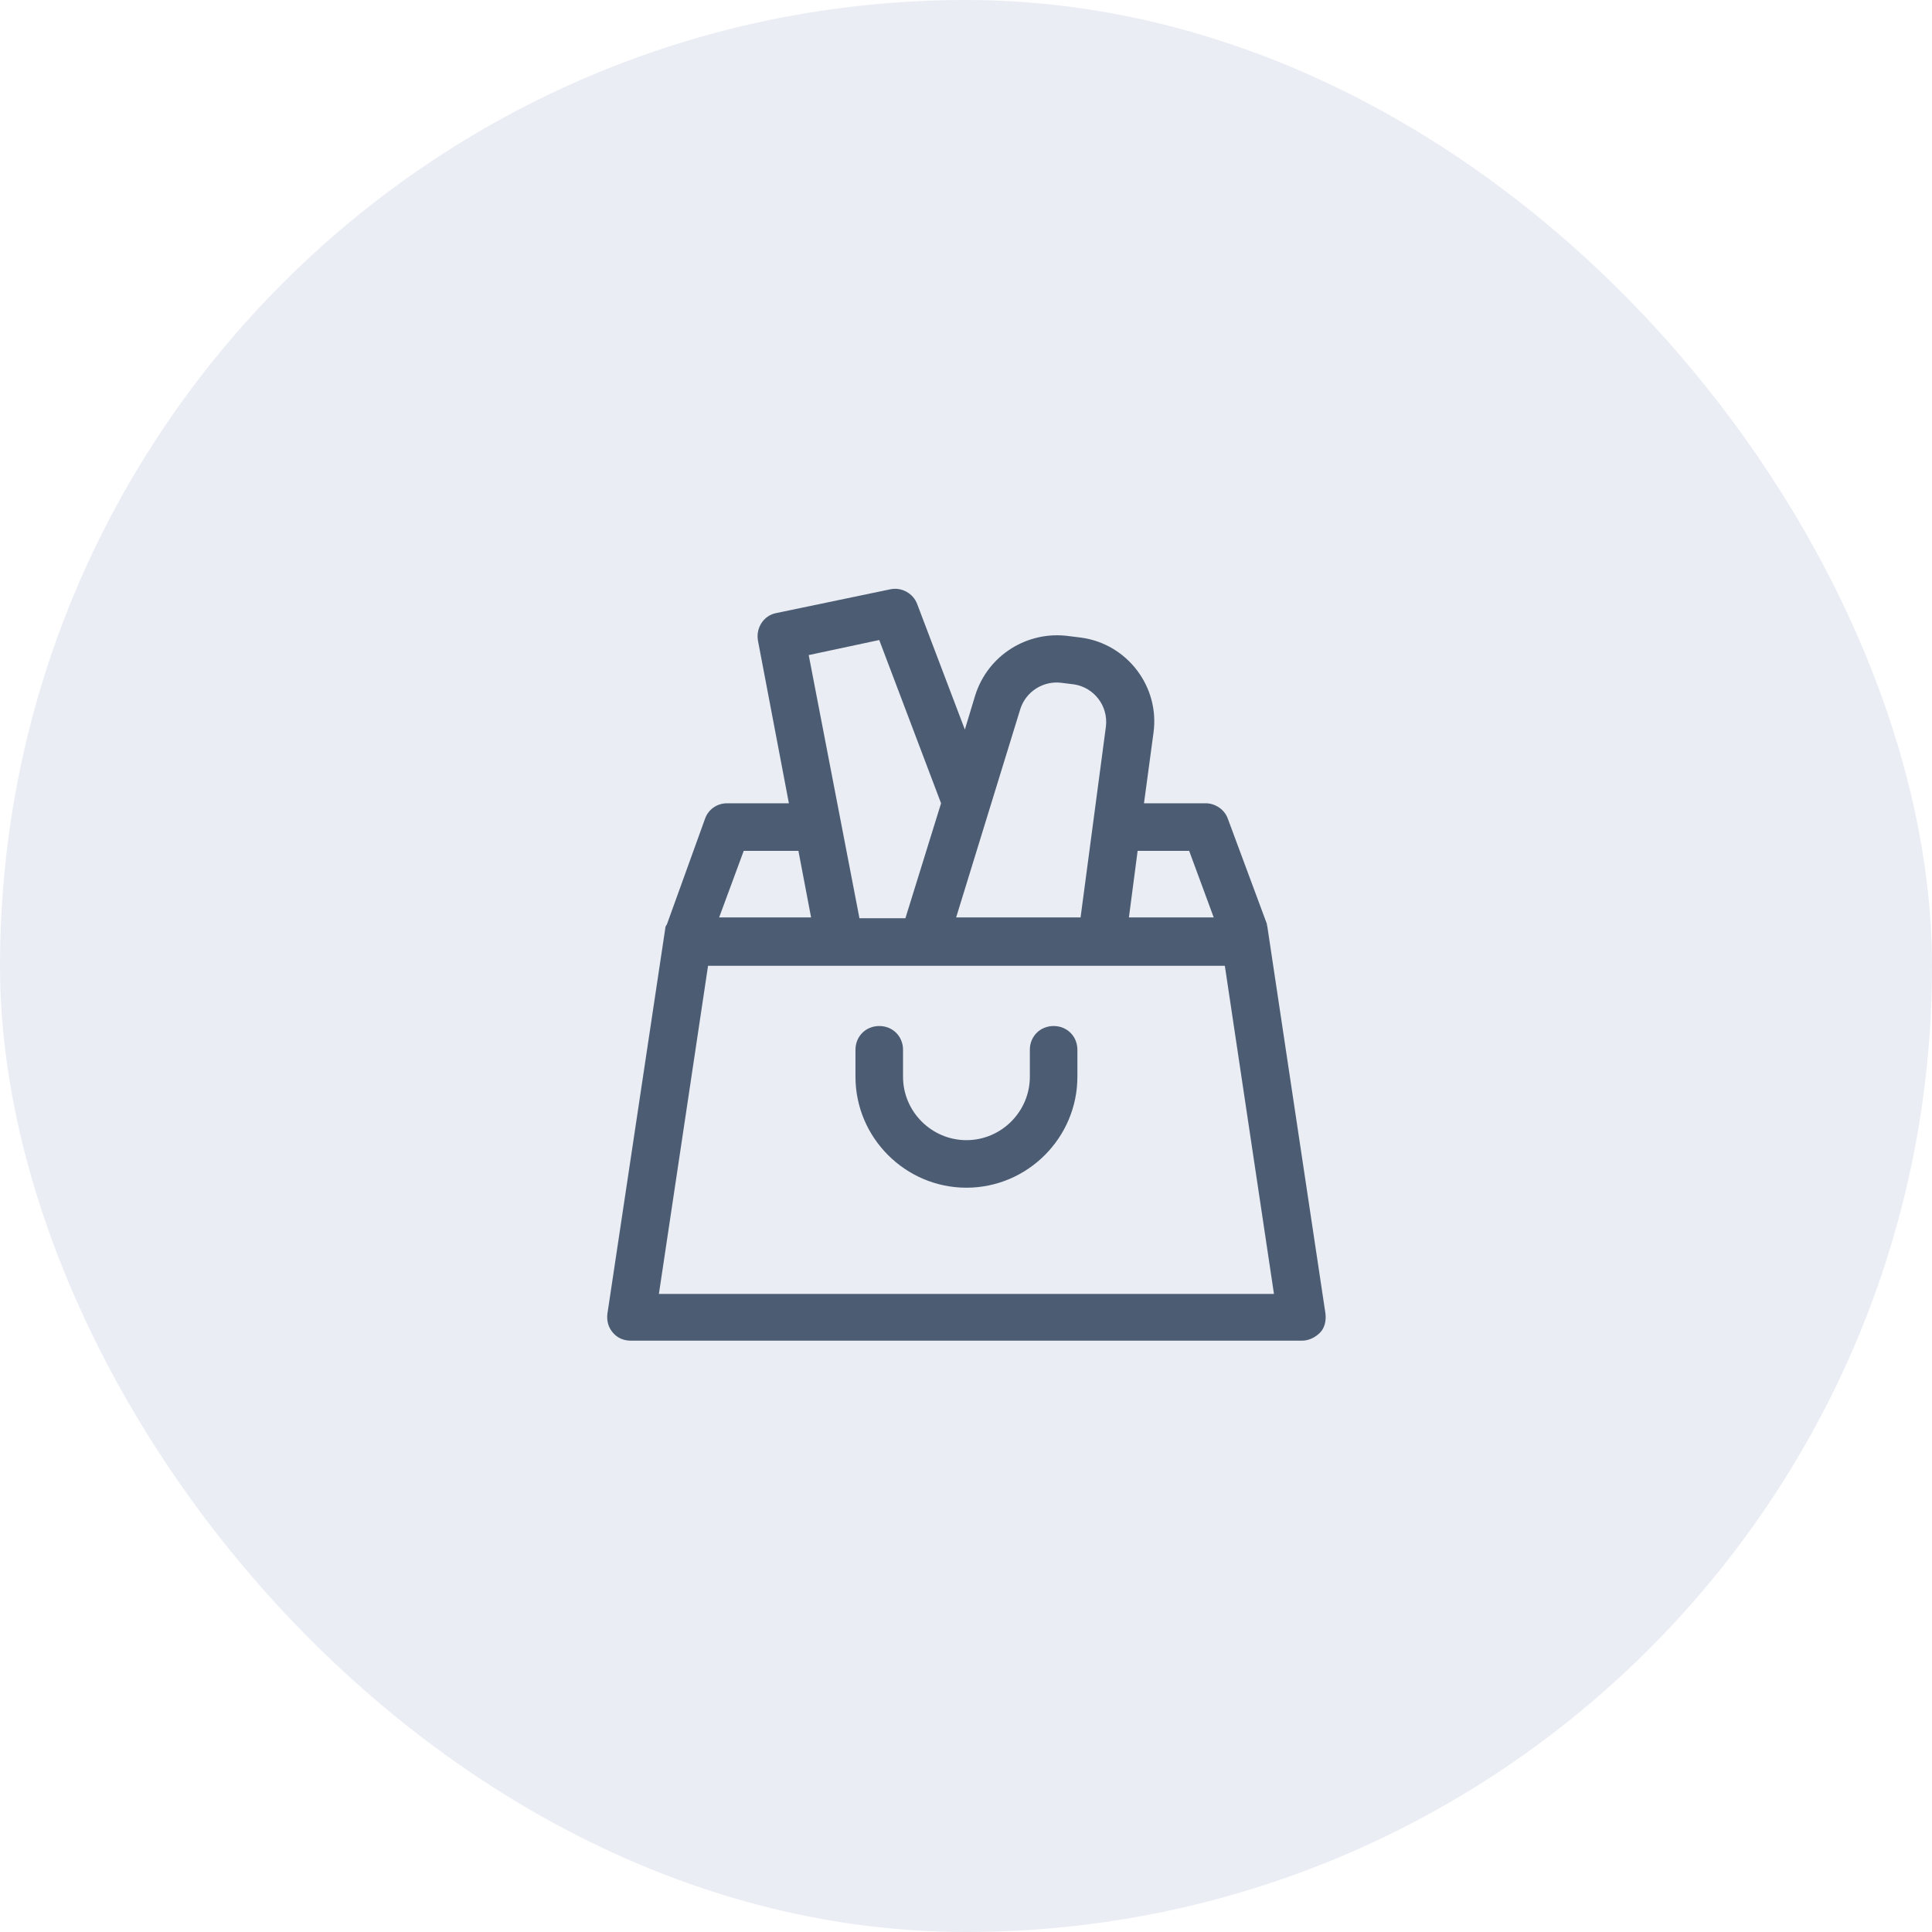 <svg width="105" height="105" viewBox="0 0 105 105" fill="none" xmlns="http://www.w3.org/2000/svg">
<rect width="105" height="105" rx="52.5" fill="#304F8C" fill-opacity="0.1"/>
<path d="M57.262 55.762C56.53 55.762 55.97 56.322 55.97 57.054V58.519C55.97 60.414 54.419 61.965 52.524 61.965C50.629 61.965 49.078 60.414 49.078 58.519V57.054C49.078 56.322 48.518 55.762 47.785 55.762C47.053 55.762 46.493 56.322 46.493 57.054V58.519C46.493 61.835 49.207 64.549 52.524 64.549C55.841 64.549 58.554 61.835 58.554 58.519V57.054C58.554 56.322 57.994 55.762 57.262 55.762Z" fill="#4C5D73"/>
<path d="M72.037 71.398L68.893 50.463C68.893 50.377 68.85 50.291 68.85 50.205L66.739 44.519C66.567 44.002 66.05 43.657 65.533 43.657H62.173L62.69 39.824C63.034 37.325 61.268 34.999 58.77 34.655L58.081 34.569C55.841 34.267 53.687 35.602 52.998 37.799L52.438 39.651L49.853 32.845C49.638 32.242 48.992 31.898 48.389 32.027L42.186 33.319C41.496 33.449 41.066 34.138 41.195 34.827L42.875 43.657H39.515C38.955 43.657 38.481 44.002 38.309 44.519L36.241 50.248C36.198 50.291 36.155 50.377 36.155 50.463L33.011 71.398C32.968 71.786 33.054 72.13 33.312 72.432C33.571 72.734 33.915 72.863 34.303 72.863H70.745C71.132 72.863 71.477 72.69 71.736 72.432C71.994 72.174 72.08 71.786 72.037 71.398ZM64.628 46.242L65.963 49.86H61.354L61.828 46.242H64.628ZM55.453 38.531C55.755 37.584 56.702 36.981 57.693 37.11L58.382 37.196C59.459 37.368 60.234 38.359 60.105 39.479L58.727 49.86H51.964L55.453 38.531ZM47.785 34.784L51.145 43.657L49.207 49.903H46.709L43.952 35.602L47.785 34.784ZM40.42 46.242H43.392L44.081 49.86H39.084L40.42 46.242ZM35.81 70.321L38.481 52.488H66.567L69.237 70.321H35.81Z" fill="#4C5D73"/>
</svg>

